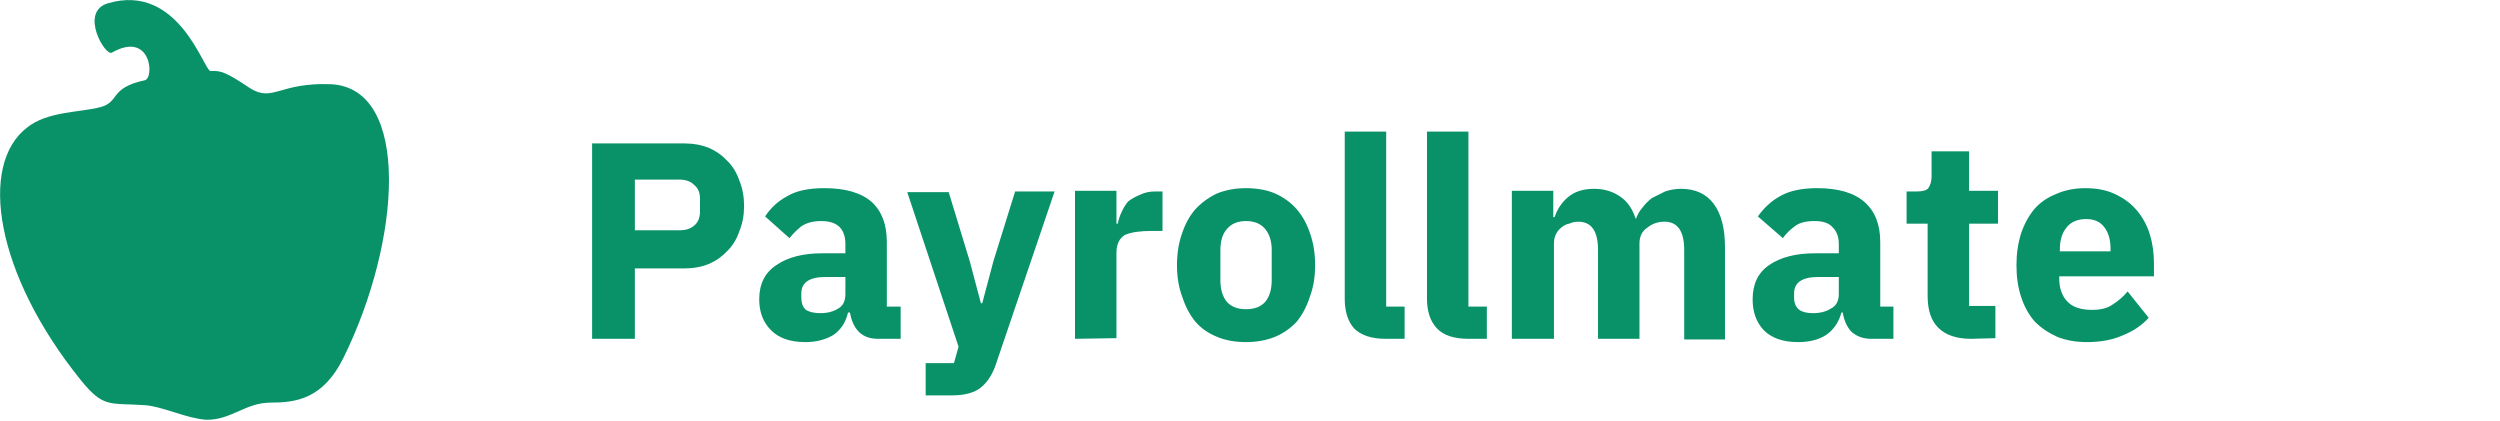 <svg xmlns="http://www.w3.org/2000/svg" viewBox="0 0 380 64">
  <defs/>
  <g fill="#099268">
    <path d="M22 12.2c-5.5 1.2-3.7 3.3-6.8 4.1-3 .8-8 .6-11.1 3.1-7.4 5.7-4.8 22.3 8.2 38.4 3.5 4.3 4.3 3.4 9.9 3.8 2.8.3 6.2 2 9.1 2.2 3.8.1 6-2.6 9.8-2.6 3.8 0 8-.5 11.1-6.8 8.8-17.8 10.3-41-1.9-41.6-7.9-.3-8.8 2.8-12.3.6-3.6-2.4-4.4-2.7-6-2.6-1 0-4.8-13.5-15.6-10.3C12 1.8 16 8.6 17 8c6-3.4 6.5 3.9 5 4.2z" paint-order="fill markers stroke"/>
    <path d="M90 51.5V21.8h14q2.1 0 3.8.7 1.6.7 2.8 2 1.2 1.2 1.8 3 .7 1.7.7 3.8 0 2.1-.7 3.8-.6 1.8-1.8 3-1.2 1.3-2.8 2-1.7.7-3.8.7h-7.5v10.7zM96.5 35h6.8q1.4 0 2.2-.7.9-.7.9-2.2v-1.9q0-1.4-.9-2.1-.8-.8-2.2-.8h-6.8zM133.4 51.5q-1.7 0-2.8-1-1.1-1.1-1.4-3h-.3q-.5 2.2-2.2 3.4-1.8 1.1-4.3 1.1-3.4 0-5.2-1.8-1.8-1.8-1.8-4.7 0-3.5 2.6-5.2 2.6-1.8 7-1.8h3.5v-1.4q0-1.6-.8-2.5-.9-1-2.9-1-1.8 0-3 .8-1 .8-1.8 1.8l-3.7-3.3q1.3-2 3.4-3.1 2-1.2 5.6-1.2 4.8 0 7.2 2.1 2.3 2.1 2.3 6.1v9.8h2.1v4.9zm-8.7-3.9q1.6 0 2.7-.7 1.1-.6 1.1-2.2v-2.6h-3q-3.7 0-3.7 2.5v.6q0 1.3.7 1.9.8.5 2.2.5zM154.3 29.1h6L151.5 55q-.8 2.6-2.4 3.9-1.5 1.2-4.4 1.2h-4v-4.9h4.3l.7-2.5-7.8-23.5h6.3l3.2 10.5 1.7 6.4h.2l1.7-6.4zM163.4 51.5V29h6.3V34h.2q.2-1 .6-1.8.4-.9 1-1.6.8-.6 1.8-1 1-.5 2.3-.5h1.1v6h-1.6q-2.7 0-4.1.6-1.3.8-1.3 2.7v13zM189.4 52q-2.5 0-4.4-.8-2-.8-3.3-2.3-1.3-1.6-2-3.8-.8-2.1-.8-4.8 0-2.7.8-4.9.7-2.1 2-3.6 1.4-1.5 3.3-2.4 2-.8 4.4-.8 2.5 0 4.4.8 2 .9 3.3 2.4 1.3 1.5 2 3.6.8 2.2.8 4.9t-.8 4.8q-.7 2.2-2 3.8-1.4 1.5-3.3 2.3-2 .8-4.4.8zm0-5q1.9 0 2.9-1.1 1-1.2 1-3.3V38q0-2-1-3.2-1-1.2-2.9-1.2t-2.9 1.2q-1 1.1-1 3.2v4.6q0 2.1 1 3.3 1 1.1 2.9 1.1zM210.6 51.5q-3.2 0-4.8-1.6-1.4-1.6-1.4-4.5V20h6.3v26.6h2.8v4.9zM223.2 51.5q-3.3 0-4.8-1.6t-1.5-4.5V20h6.3v26.6h2.8v4.9zM229.8 51.5V29h6.3V33h.2q.6-1.8 2-3 1.5-1.3 4-1.3 2.3 0 4 1.2 1.6 1.1 2.3 3.3h.1q.3-.9 1-1.7.6-.8 1.4-1.4l2-1q1.2-.4 2.4-.4 3.3 0 5 2.3 1.7 2.3 1.7 6.6v14H256V38q0-4.3-3-4.3-1.5 0-2.6.9-1.2.8-1.2 2.4v14.5h-6.3V38q0-4.3-3-4.3-.7 0-1.4.3-.6.1-1.2.6-.5.4-.8 1-.3.6-.3 1.4v14.5zM284.4 51.5q-1.7 0-2.9-1-1.1-1.1-1.4-3h-.2q-.6 2.2-2.3 3.4-1.7 1.1-4.3 1.1-3.4 0-5.2-1.8-1.7-1.8-1.7-4.7 0-3.5 2.5-5.2 2.6-1.8 7-1.8h3.6v-1.4q0-1.6-.9-2.5-.8-1-2.8-1-2 0-3 .8-1.1.8-1.8 1.8l-3.8-3.3q1.4-2 3.4-3.1 2.1-1.2 5.6-1.2 4.8 0 7.2 2.1 2.4 2.1 2.4 6.1v9.8h2v4.9zm-8.8-3.9q1.6 0 2.7-.7 1.2-.6 1.2-2.2v-2.6h-3.1q-3.7 0-3.7 2.5v.6q0 1.3.8 1.9.7.5 2.1.5zM299.6 51.5q-3.3 0-5-1.7-1.6-1.6-1.6-4.8V34h-3.2v-4.9h1.6q1.3 0 1.7-.5.5-.7.5-1.8V23h5.7v6h4.4v5h-4.4v12.5h4v4.9zM317.2 52q-2.5 0-4.5-.8-2-.9-3.4-2.3-1.4-1.6-2.1-3.8-.7-2.1-.7-4.8 0-2.6.7-4.8.7-2.1 2-3.7 1.3-1.5 3.3-2.3 2-.9 4.5-.9 2.7 0 4.7 1t3.2 2.5q1.3 1.6 1.9 3.6.6 2 .6 4.3v2H313v.3q0 2.2 1.2 3.5 1.2 1.3 3.8 1.3 2 0 3.1-.8 1.3-.8 2.3-2l3.2 4q-1.5 1.7-4 2.7-2.3 1-5.4 1zm-.1-18.7q-2 0-3 1.3-1 1.2-1 3.3v.3h7.7v-.4q0-2-.9-3.2-.9-1.3-2.8-1.3z" font-family="IBM Plex Sans" font-size="51.8" font-weight="700" letter-spacing="0" word-spacing="0" style="line-height:1.25;-inkscape-font-specification:'IBM Plex Sans Bold'"/>
  </g>
</svg>
